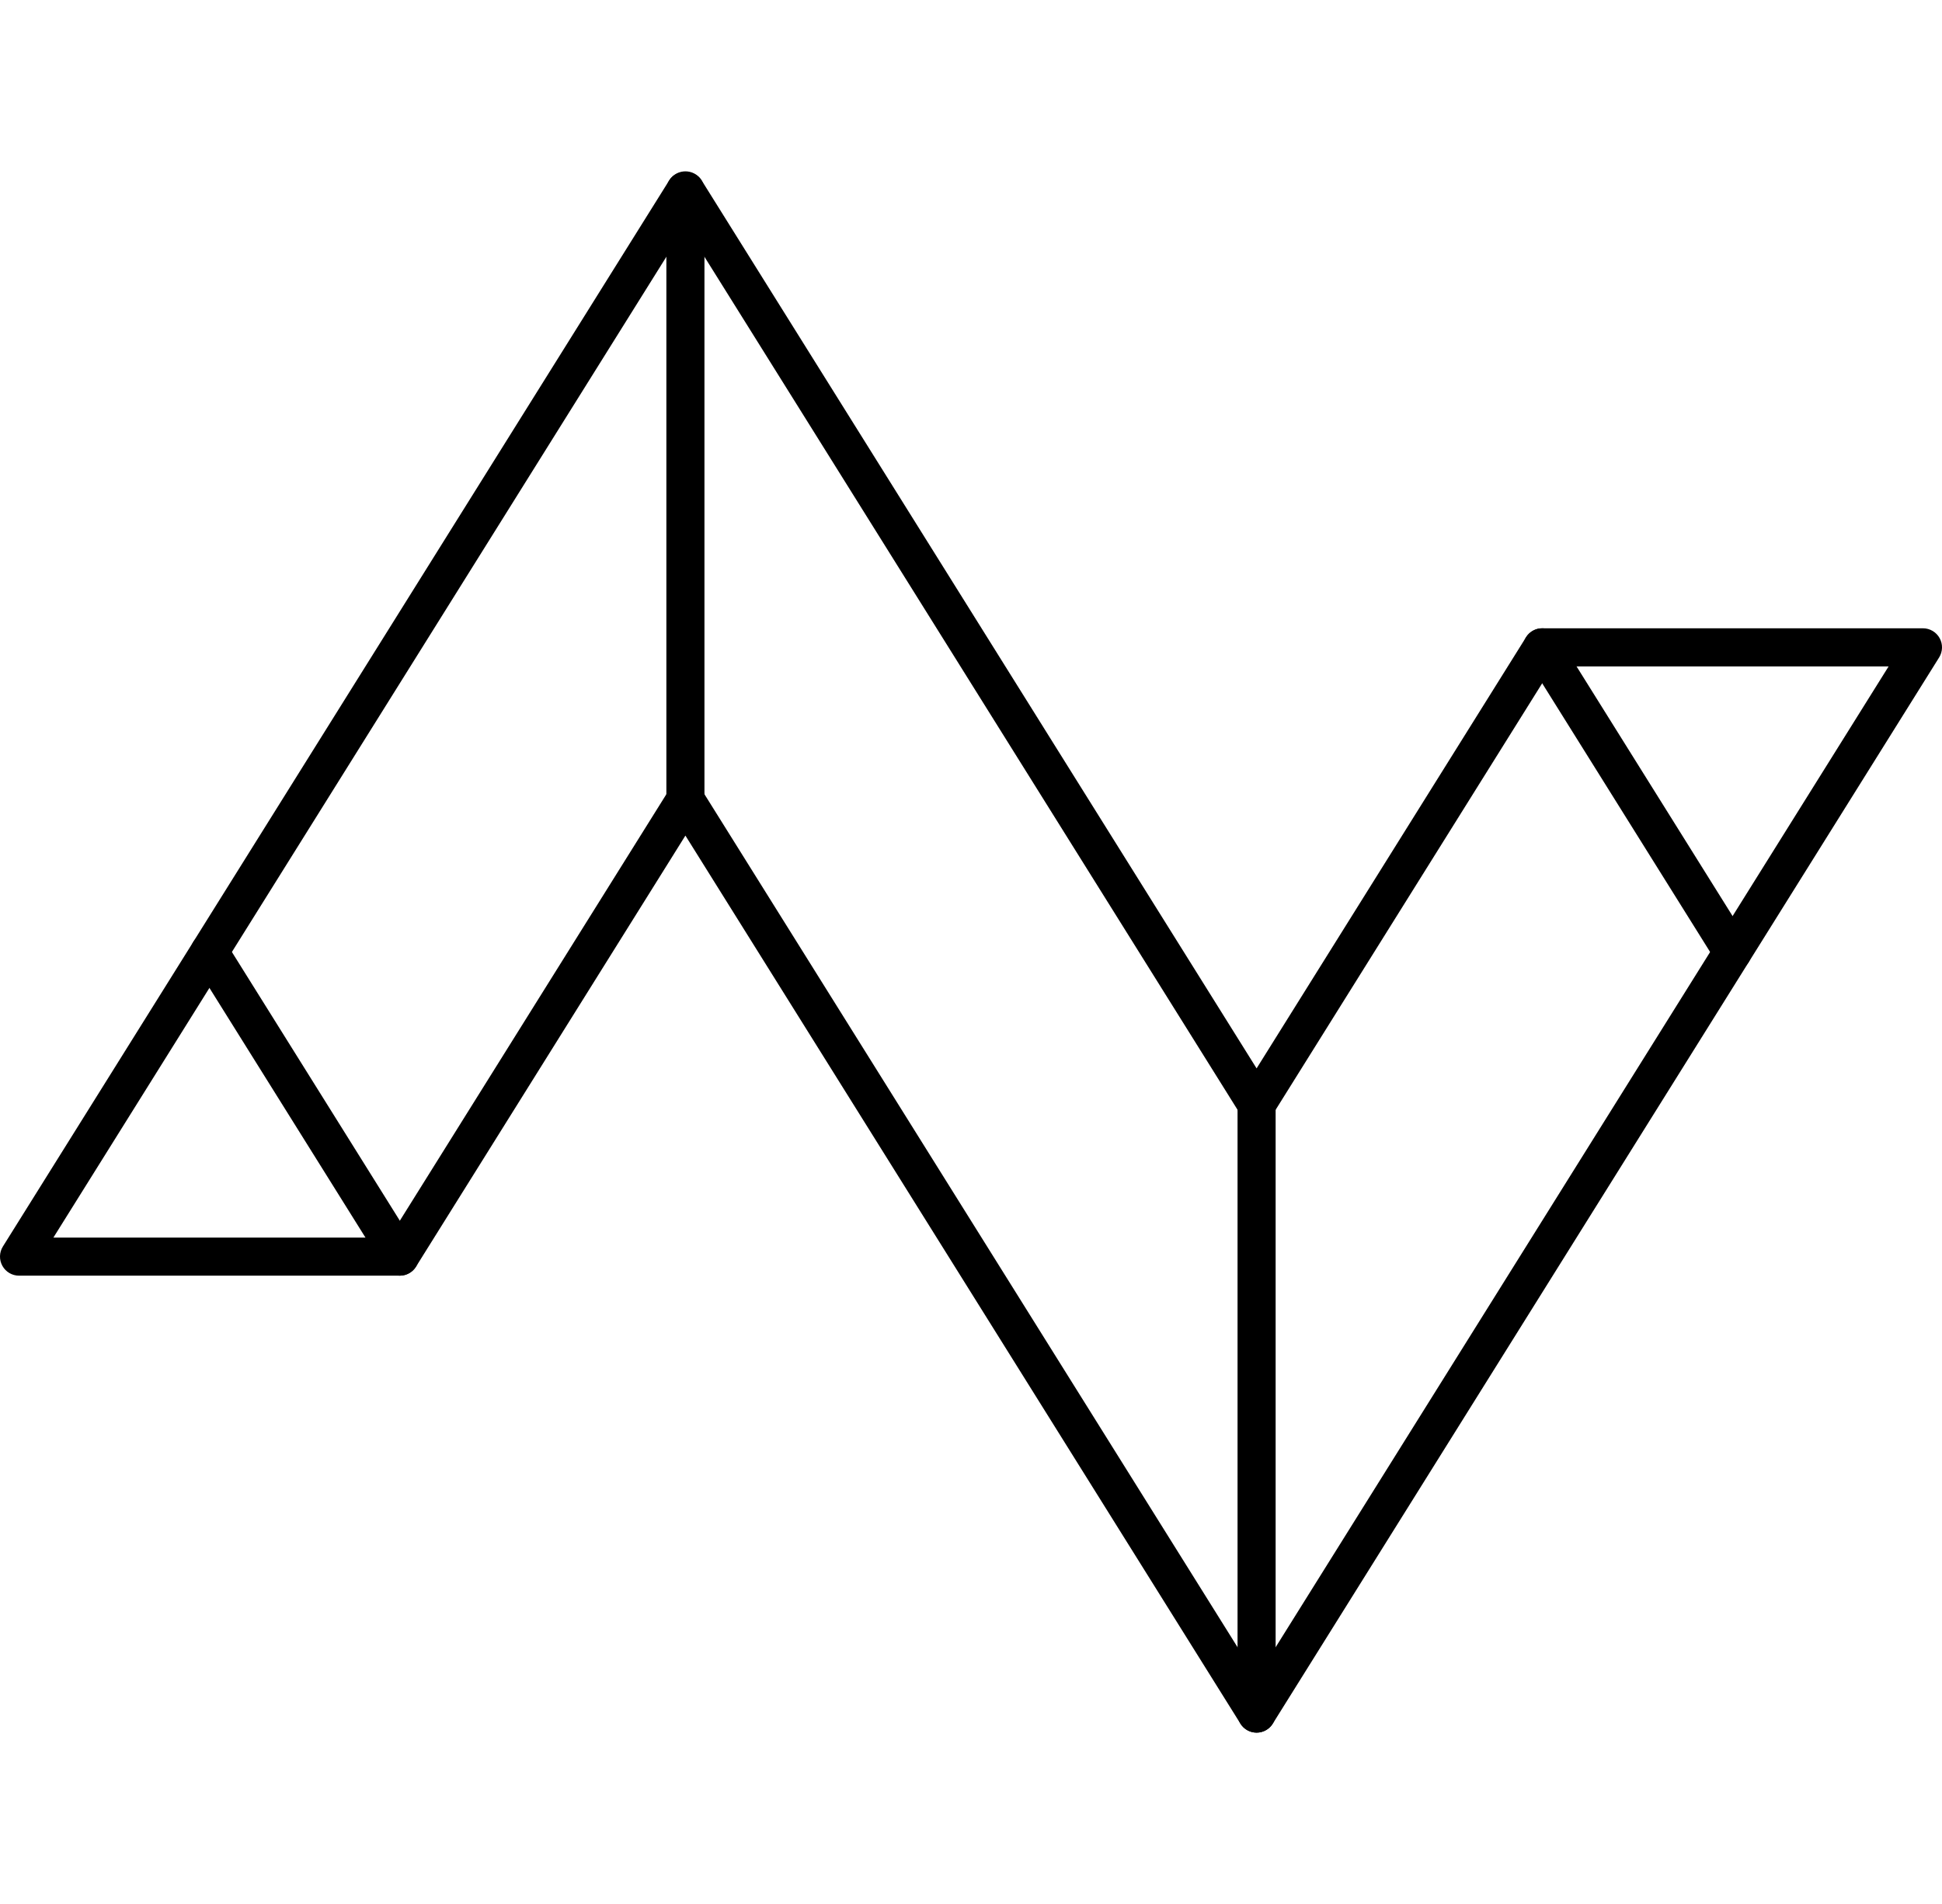 <?xml version="1.0" encoding="UTF-8"?><svg id="Layer_2" xmlns="http://www.w3.org/2000/svg" width="102" height="100" viewBox="0 0 102 100"><g id="Layer_2-2"><path d="M66,91c-.345,0-.665-.178-.848-.47l-29.152-46.644-14.152,22.644c-.183.292-.503.47-.848.47H1c-.363,0-.698-.197-.875-.516-.176-.317-.166-.706.026-1.015L35.152,9.469c.366-.584,1.33-.584,1.696,0l29.152,46.644,14.152-22.644c.183-.292.503-.47.848-.47h20c.363,0,.698.197.875.516.176.317.166.706-.026,1.015l-35,56c-.183.292-.503.47-.848.47ZM36,41c.345,0,.665.178.848.47l29.152,46.644,33.196-53.113h-17.642l-14.706,23.53c-.366.584-1.33.584-1.696,0L36,11.886,2.804,65h17.642l14.706-23.53c.183-.292.503-.47.848-.47Z"/><path d="M36,43c-.552,0-1-.447-1-1V10c0-.553.448-1,1-1s1,.447,1,1v32c0,.553-.448,1-1,1Z"/><path d="M66,91c-.552,0-1-.447-1-1v-32c0-.553.448-1,1-1s1,.447,1,1v32c0,.553-.448,1-1,1Z"/><path d="M21.001,67c-.334,0-.659-.166-.849-.47l-10-16c-.292-.469-.15-1.086.318-1.378.468-.293,1.085-.15,1.378.317l10,16c.292.469.15,1.086-.318,1.378-.165.103-.348.152-.529.152Z"/><path d="M91.001,51c-.334,0-.659-.166-.849-.47l-10-16c-.292-.469-.15-1.086.318-1.378.468-.293,1.085-.15,1.378.317l10,16c.292.469.15,1.086-.318,1.378-.165.103-.348.152-.529.152Z"/><rect x="1" width="100" height="100" style="fill:none;"/></g></svg>